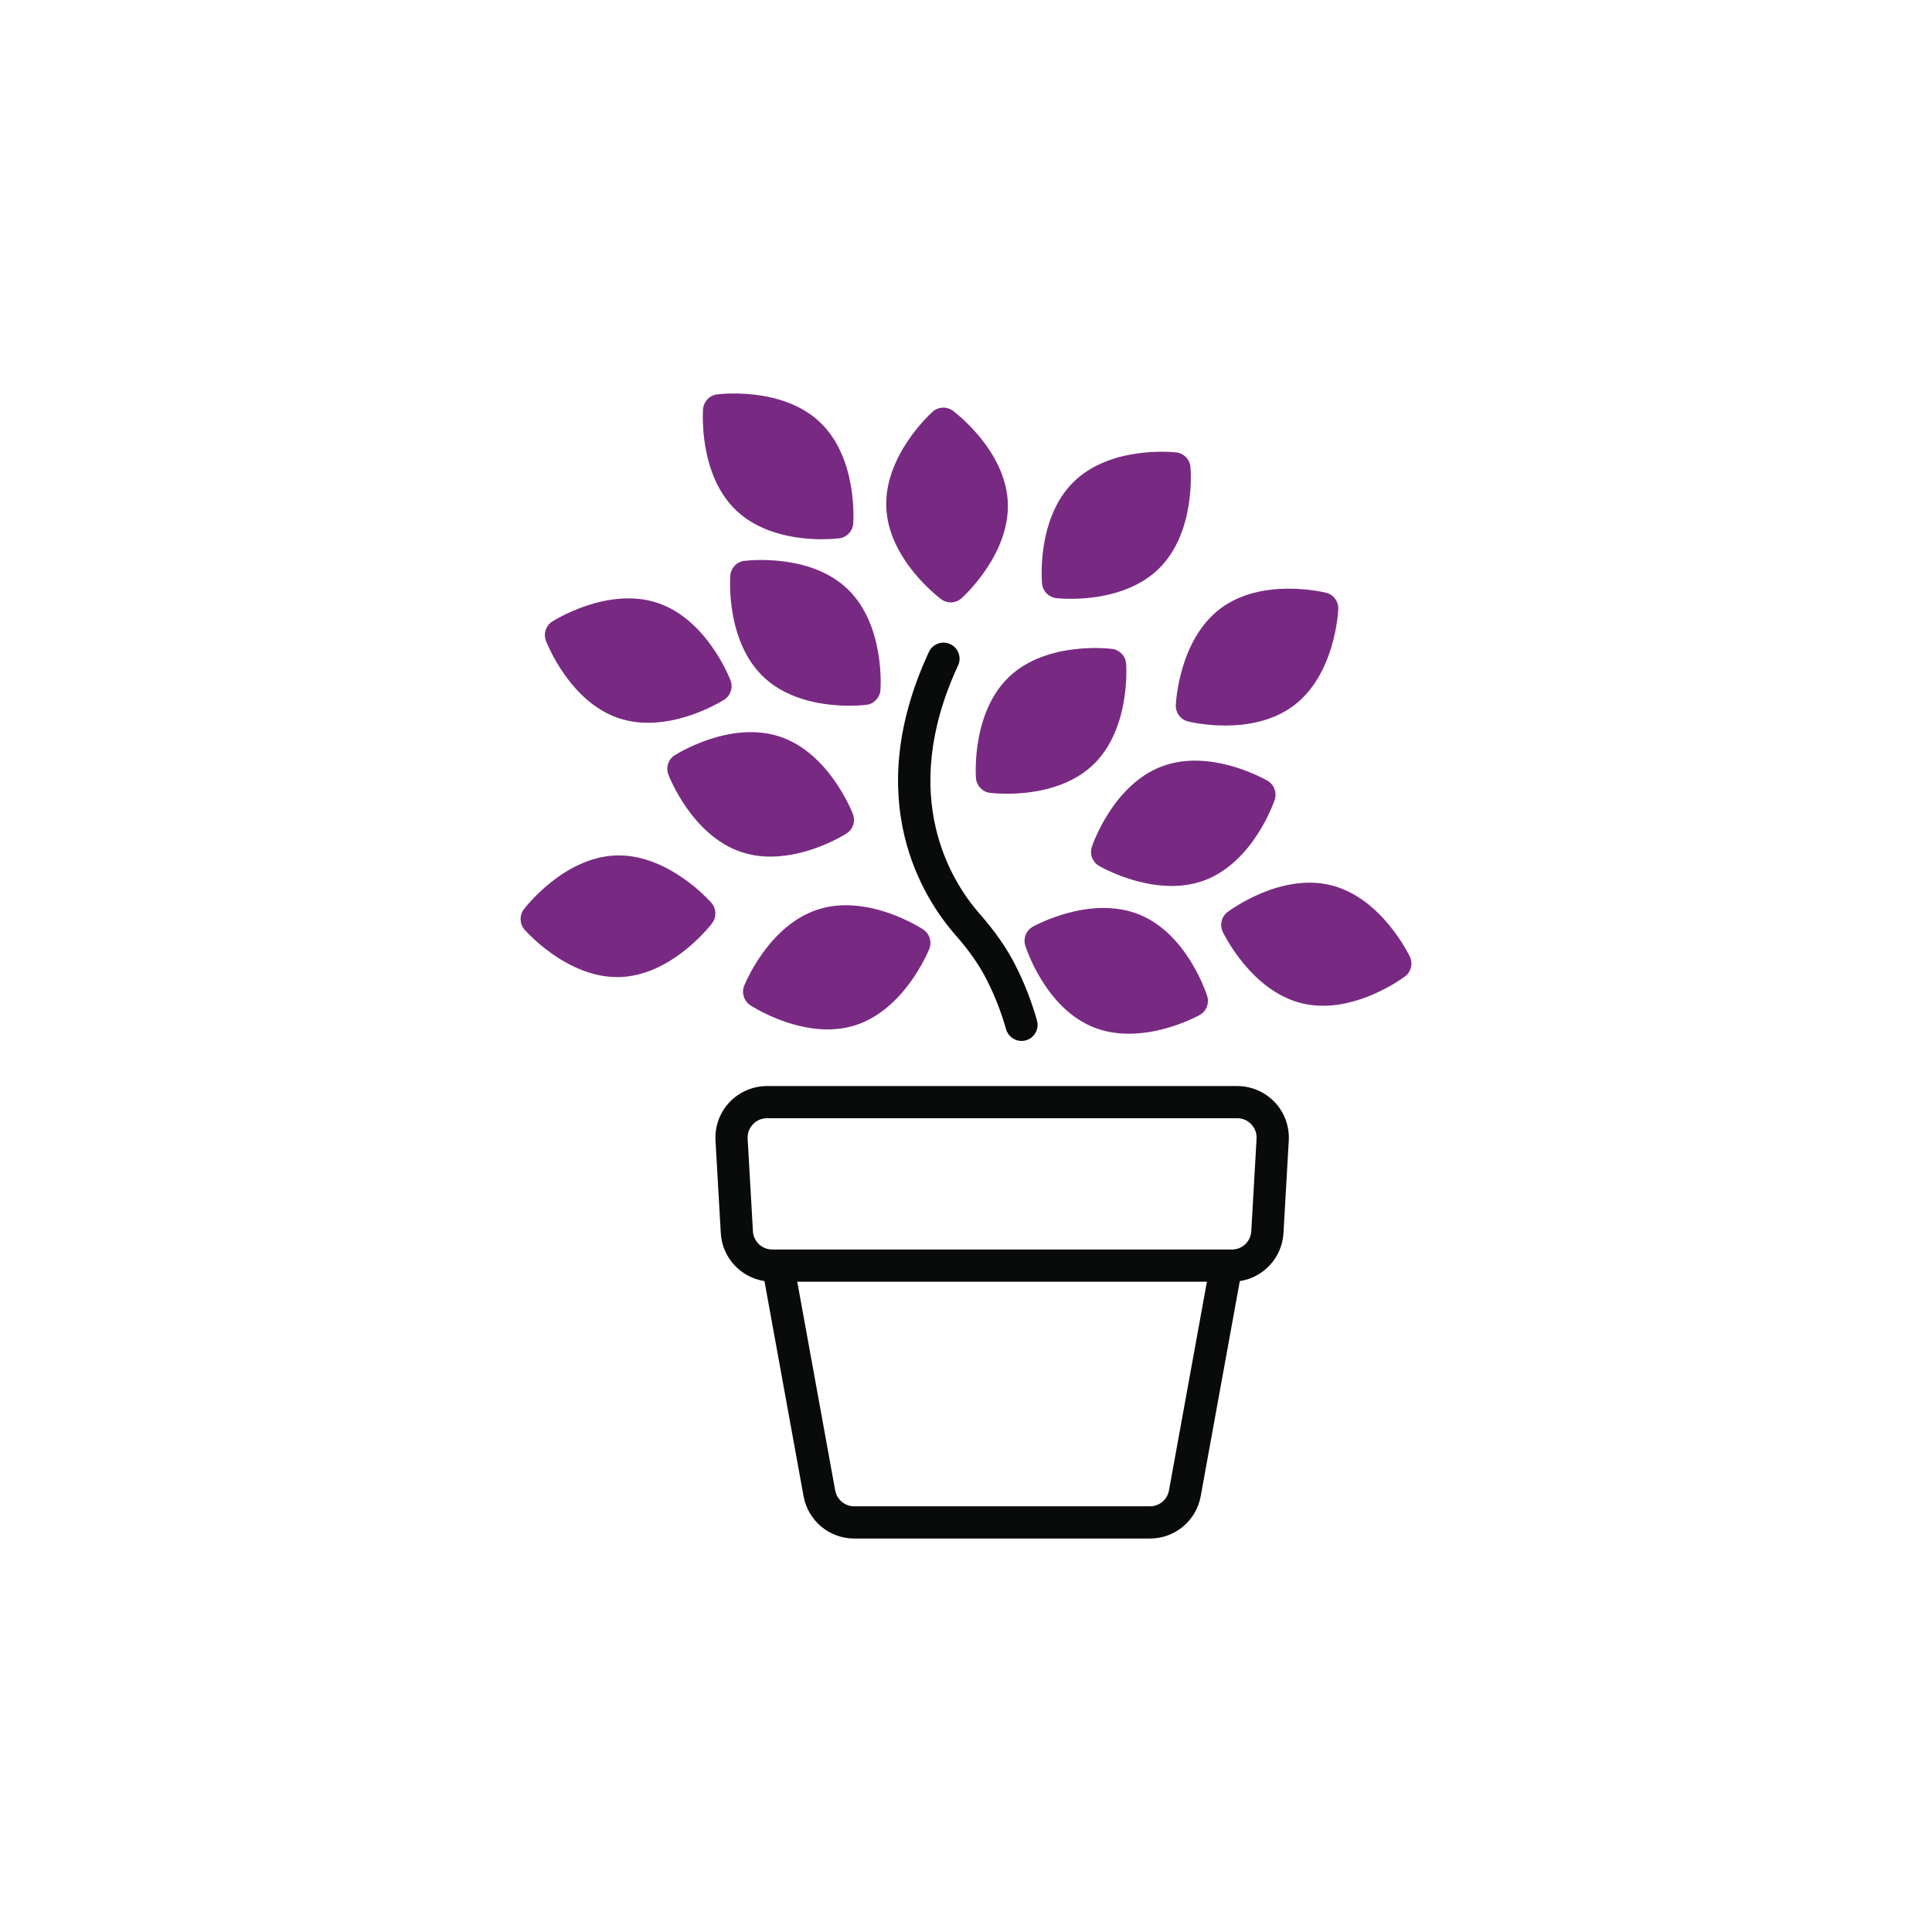 <svg xmlns="http://www.w3.org/2000/svg" id="Layer_1" data-name="Layer 1" viewBox="0 0 500 500"><defs><style>      .cls-1 {        fill: #090b0b;      }      .cls-2 {        fill: #782a82;      }      .cls-3 {        fill: none;      }    </style></defs><path class="cls-1" d="m329.9,285.25c-2.51-2.65-6.04-4.18-9.69-4.18h-121.73c-3.65,0-7.18,1.52-9.69,4.18-2.51,2.66-3.83,6.27-3.62,9.92h0s1.37,23.97,1.37,23.97c.36,6.36,5.17,11.47,11.3,12.4l10.12,55.68c1.15,6.34,6.67,10.95,13.12,10.95h76.54c6.45,0,11.96-4.6,13.12-10.95l10.12-55.68c6.13-.93,10.93-6.04,11.3-12.4l1.37-23.97c.21-3.65-1.11-7.26-3.62-9.92Zm-27.37,100.48c-.43,2.38-2.5,4.1-4.92,4.1h-76.54c-2.42,0-4.49-1.73-4.92-4.1l-9.82-54.03h106.02l-9.82,54.03Zm21.3-67.07c-.15,2.64-2.34,4.71-4.99,4.71h-118.99c-2.65,0-4.84-2.07-4.99-4.71l-1.37-23.97c-.08-1.39.4-2.71,1.36-3.72s2.24-1.57,3.63-1.57h121.73c1.39,0,2.68.56,3.63,1.57s1.44,2.33,1.36,3.72l-1.37,23.97Z"></path><g><path class="cls-2" d="m300.69,198.34c-12.59,4.74-17.9,20.16-18.12,20.82-.63,1.87.14,3.93,1.85,4.93.46.27,9.07,5.2,18.79,5.2,2.82,0,5.73-.42,8.56-1.48,12.59-4.73,17.9-20.16,18.12-20.82.63-1.87-.14-3.93-1.85-4.93-.6-.35-14.76-8.46-27.35-3.72Z"></path><path class="cls-2" d="m307.44,186.71c.33.08,4.37,1.06,9.67,1.06s12.18-1.03,17.64-5.11c10.78-8.06,11.57-24.35,11.6-25.04.08-1.97-1.23-3.74-3.15-4.21-.67-.17-16.53-4.01-27.3,4.04s-11.57,24.35-11.6,25.04c-.08,1.97,1.23,3.74,3.15,4.21Z"></path><path class="cls-2" d="m219.09,215.7c1.67-1.06,2.36-3.15,1.65-5-.25-.64-6.17-15.85-18.95-20.07-12.77-4.22-26.59,4.46-27.17,4.83-1.67,1.06-2.36,3.15-1.65,5,.25.64,6.17,15.85,18.95,20.07,2.49.82,5.02,1.16,7.48,1.16,10.18,0,19.22-5.68,19.69-5.98Z"></path><path class="cls-2" d="m160.24,185.9c2.49.82,5.02,1.16,7.48,1.16,10.18,0,19.23-5.68,19.69-5.98,1.67-1.06,2.36-3.15,1.65-5-.25-.64-6.17-15.85-18.95-20.07-12.78-4.22-26.59,4.46-27.17,4.83-1.67,1.06-2.36,3.15-1.65,5,.25.64,6.17,15.85,18.95,20.07Z"></path><path class="cls-2" d="m294.7,236.63c-12.5-4.98-26.81,2.86-27.41,3.2-1.73.96-2.54,3-1.95,4.89.21.66,5.22,16.19,17.72,21.16,3,1.19,6.1,1.65,9.09,1.65,9.49,0,17.87-4.59,18.33-4.85,1.73-.96,2.54-3,1.95-4.89-.21-.66-5.22-16.19-17.72-21.16Z"></path><path class="cls-2" d="m364.87,247.59c-.3-.62-7.4-15.31-20.47-18.51-13.07-3.2-26.16,6.54-26.71,6.95-1.58,1.19-2.1,3.33-1.25,5.11.3.62,7.4,15.31,20.47,18.51,1.84.45,3.68.64,5.48.64,11.02,0,20.75-7.24,21.23-7.6,1.58-1.19,2.1-3.33,1.25-5.11Z"></path><path class="cls-2" d="m238.92,240.54c-.58-.38-14.27-9.25-27.1-5.21-12.83,4.04-18.98,19.16-19.23,19.8-.73,1.84-.07,3.93,1.58,5.02.47.31,9.66,6.26,19.99,6.26,2.34,0,4.74-.31,7.11-1.05,12.83-4.04,18.97-19.16,19.23-19.8.73-1.84.07-3.93-1.58-5.02Z"></path><path class="cls-2" d="m160.14,221.38c-.25,0-.5,0-.75.01-13.45.47-23.4,13.39-23.82,13.94-1.19,1.58-1.12,3.77.18,5.26.45.51,10.88,12.28,23.98,12.28.25,0,.5,0,.75-.01,13.45-.46,23.4-13.39,23.82-13.94,1.19-1.58,1.12-3.77-.18-5.26-.45-.51-10.88-12.28-23.98-12.28Z"></path><path class="cls-2" d="m291.44,171.76c-.15-1.97-1.66-3.57-3.62-3.82-.69-.09-16.88-2.05-26.64,7.2-9.76,9.26-8.65,25.54-8.6,26.23.15,1.97,1.66,3.57,3.62,3.82.21.03,1.9.23,4.42.23,5.65,0,15.47-1.04,22.22-7.44,9.76-9.26,8.65-25.54,8.6-26.23Z"></path><path class="cls-2" d="m192.62,145.15c-1.96.25-3.47,1.85-3.62,3.82-.05.69-1.16,16.97,8.6,26.23,6.75,6.4,16.57,7.44,22.22,7.44,2.52,0,4.21-.21,4.42-.23,1.96-.25,3.47-1.85,3.62-3.82.05-.69,1.16-16.97-8.6-26.23-9.76-9.26-25.96-7.29-26.64-7.2Z"></path><path class="cls-2" d="m212.77,139.55c2.52,0,4.21-.21,4.42-.23,1.96-.25,3.47-1.85,3.62-3.82.05-.69,1.16-16.97-8.6-26.23-9.76-9.26-25.96-7.29-26.64-7.2-1.96.25-3.47,1.85-3.62,3.82-.05.69-1.16,16.97,8.6,26.23,6.75,6.4,16.57,7.44,22.22,7.44Z"></path><path class="cls-2" d="m260.82,129.98c-.61-13.44-13.65-23.25-14.2-23.67-1.59-1.18-3.78-1.08-5.26.24-.52.46-12.6,11.42-11.99,24.86s13.65,23.25,14.2,23.67c.74.55,1.61.82,2.48.82,1,0,1.99-.36,2.78-1.06.52-.46,12.6-11.42,11.99-24.86Z"></path><path class="cls-2" d="m273.35,154.8c.19.02,1.6.17,3.74.17,5.51,0,15.86-1,22.8-7.78,9.62-9.41,8.27-25.66,8.2-26.35-.18-1.97-1.71-3.54-3.68-3.76-.68-.08-16.91-1.8-26.53,7.6-9.62,9.41-8.27,25.66-8.2,26.35.18,1.97,1.71,3.54,3.68,3.76Z"></path></g><path class="cls-1" d="m264.38,269.4c-1.82,0-3.49-1.2-4.01-3.03-1.25-4.41-2.9-8.65-4.91-12.61-1.94-3.88-4.63-7.75-8.25-11.85-8.02-9.15-24.73-34.59-6.81-73.19.97-2.08,3.45-2.99,5.53-2.02,2.09.97,2.99,3.45,2.02,5.53-15.86,34.15-1.43,56.26,5.51,64.18,4.09,4.64,7.18,9.09,9.43,13.6,2.24,4.42,4.09,9.16,5.48,14.09.63,2.21-.66,4.52-2.87,5.14-.38.11-.76.16-1.14.16Z"></path><rect class="cls-3" y="0" width="500" height="500"></rect></svg>